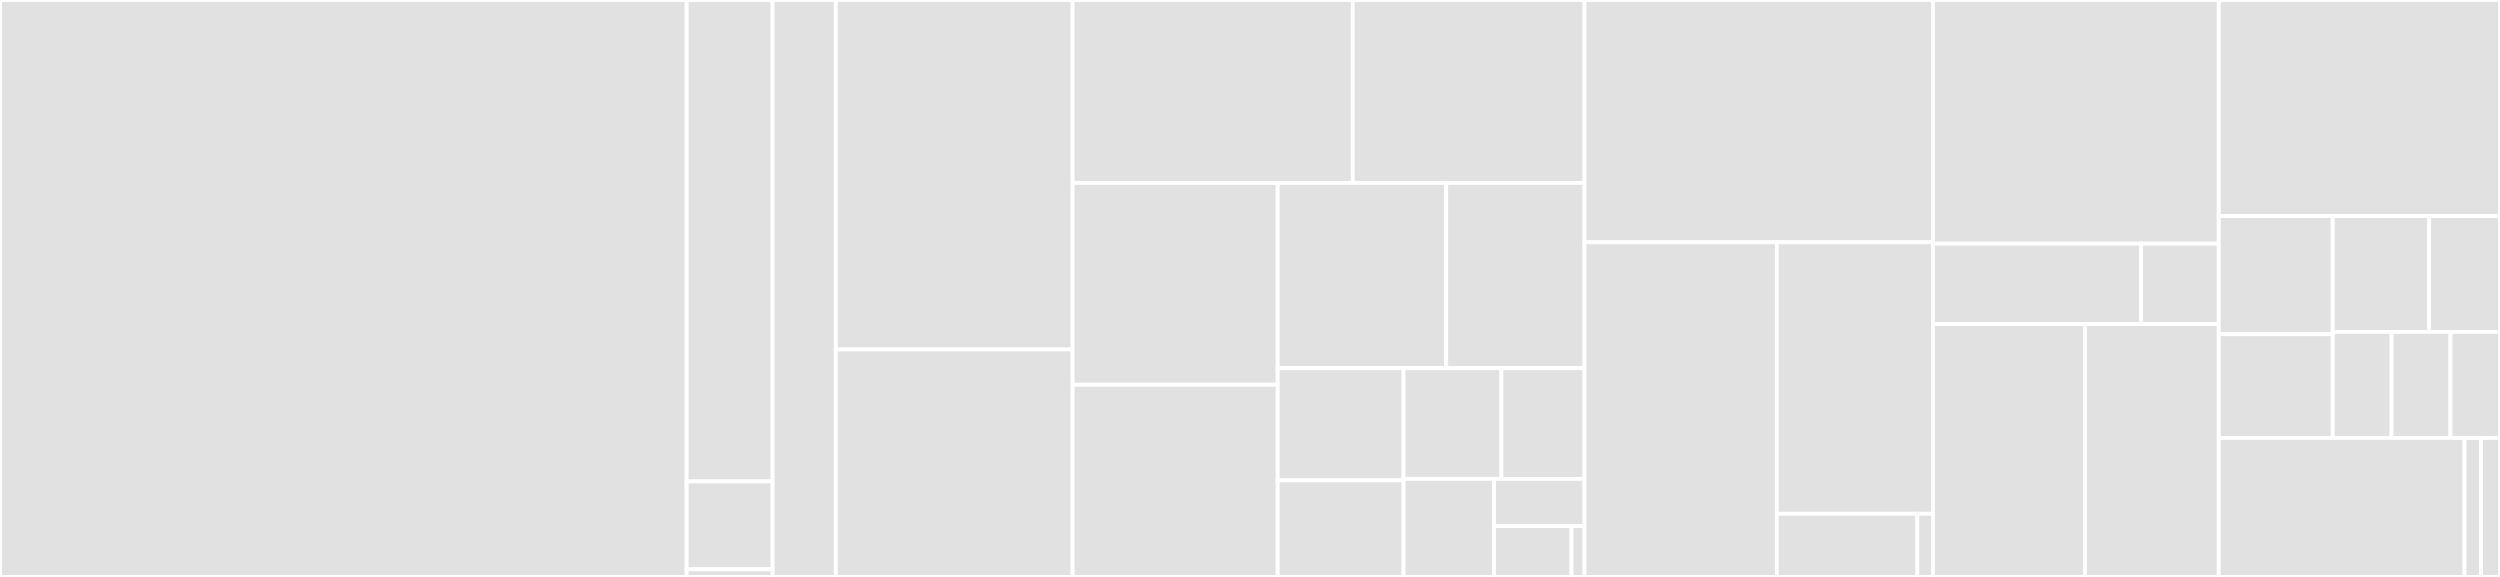 <svg baseProfile="full" width="650" height="150" viewBox="0 0 650 150" version="1.1"
xmlns="http://www.w3.org/2000/svg" xmlns:ev="http://www.w3.org/2001/xml-events"
xmlns:xlink="http://www.w3.org/1999/xlink">

<rect x="0" y="0" width="650" height="150" fill="#333333" stroke="none"/>

<style>rect.s{mask:url(#mask);}</style>
<defs>
  <pattern id="white" width="4" height="4" patternUnits="userSpaceOnUse" patternTransform="rotate(45)">
    <rect width="2" height="2" transform="translate(0,0)" fill="white"></rect>
  </pattern>
  <mask id="mask">
    <rect x="0" y="0" width="100%" height="100%" fill="url(#white)"></rect>
  </mask>
</defs>

<rect x="0" y="0" width="178.524" height="150.0" fill="#e1e1e1" stroke="white" stroke-width="1" class=" tooltipped" data-content="protoc-gen-swagger/genswagger/template.go"><title>protoc-gen-swagger/genswagger/template.go</title></rect>
<rect x="178.524" y="0" width="22.353" height="125.166" fill="#e1e1e1" stroke="white" stroke-width="1" class=" tooltipped" data-content="protoc-gen-swagger/genswagger/generator.go"><title>protoc-gen-swagger/genswagger/generator.go</title></rect>
<rect x="178.524" y="125.166" width="22.353" height="22.848" fill="#e1e1e1" stroke="white" stroke-width="1" class=" tooltipped" data-content="protoc-gen-swagger/genswagger/types.go"><title>protoc-gen-swagger/genswagger/types.go</title></rect>
<rect x="178.524" y="148.013" width="22.353" height="1.987" fill="#e1e1e1" stroke="white" stroke-width="1" class=" tooltipped" data-content="protoc-gen-swagger/genswagger/helpers.go"><title>protoc-gen-swagger/genswagger/helpers.go</title></rect>
<rect x="200.877" y="0" width="16.431" height="150" fill="#e1e1e1" stroke="white" stroke-width="1" class=" tooltipped" data-content="protoc-gen-swagger/main.go"><title>protoc-gen-swagger/main.go</title></rect>
<rect x="217.308" y="0" width="61.581" height="90.865" fill="#e1e1e1" stroke="white" stroke-width="1" class=" tooltipped" data-content="runtime/query.go"><title>runtime/query.go</title></rect>
<rect x="217.308" y="90.865" width="61.581" height="59.135" fill="#e1e1e1" stroke="white" stroke-width="1" class=" tooltipped" data-content="runtime/convert.go"><title>runtime/convert.go</title></rect>
<rect x="278.889" y="0" width="72.843" height="47.553" fill="#e1e1e1" stroke="white" stroke-width="1" class=" tooltipped" data-content="runtime/pattern.go"><title>runtime/pattern.go</title></rect>
<rect x="351.732" y="0" width="60.236" height="47.553" fill="#e1e1e1" stroke="white" stroke-width="1" class=" tooltipped" data-content="runtime/marshal_jsonpb.go"><title>runtime/marshal_jsonpb.go</title></rect>
<rect x="278.889" y="47.553" width="53.318" height="52.473" fill="#e1e1e1" stroke="white" stroke-width="1" class=" tooltipped" data-content="runtime/mux.go"><title>runtime/mux.go</title></rect>
<rect x="278.889" y="100.026" width="53.318" height="49.974" fill="#e1e1e1" stroke="white" stroke-width="1" class=" tooltipped" data-content="runtime/handler.go"><title>runtime/handler.go</title></rect>
<rect x="332.207" y="47.553" width="43.799" height="48.161" fill="#e1e1e1" stroke="white" stroke-width="1" class=" tooltipped" data-content="runtime/context.go"><title>runtime/context.go</title></rect>
<rect x="376.006" y="47.553" width="35.961" height="48.161" fill="#e1e1e1" stroke="white" stroke-width="1" class=" tooltipped" data-content="runtime/errors.go"><title>runtime/errors.go</title></rect>
<rect x="332.207" y="95.714" width="32.722" height="29.179" fill="#e1e1e1" stroke="white" stroke-width="1" class=" tooltipped" data-content="runtime/proto_errors.go"><title>runtime/proto_errors.go</title></rect>
<rect x="332.207" y="124.893" width="32.722" height="25.107" fill="#e1e1e1" stroke="white" stroke-width="1" class=" tooltipped" data-content="runtime/proto2_convert.go"><title>runtime/proto2_convert.go</title></rect>
<rect x="364.929" y="95.714" width="25.447" height="28.795" fill="#e1e1e1" stroke="white" stroke-width="1" class=" tooltipped" data-content="runtime/fieldmask.go"><title>runtime/fieldmask.go</title></rect>
<rect x="390.376" y="95.714" width="21.591" height="28.795" fill="#e1e1e1" stroke="white" stroke-width="1" class=" tooltipped" data-content="runtime/marshaler_registry.go"><title>runtime/marshaler_registry.go</title></rect>
<rect x="364.929" y="124.509" width="23.519" height="25.491" fill="#e1e1e1" stroke="white" stroke-width="1" class=" tooltipped" data-content="runtime/marshal_proto.go"><title>runtime/marshal_proto.go</title></rect>
<rect x="388.448" y="124.509" width="23.519" height="12.273" fill="#e1e1e1" stroke="white" stroke-width="1" class=" tooltipped" data-content="runtime/marshal_httpbodyproto.go"><title>runtime/marshal_httpbodyproto.go</title></rect>
<rect x="388.448" y="136.783" width="20.159" height="13.217" fill="#e1e1e1" stroke="white" stroke-width="1" class=" tooltipped" data-content="runtime/marshal_json.go"><title>runtime/marshal_json.go</title></rect>
<rect x="408.608" y="136.783" width="3.36" height="13.217" fill="#e1e1e1" stroke="white" stroke-width="1" class=" tooltipped" data-content="runtime/marshaler.go"><title>runtime/marshaler.go</title></rect>
<rect x="411.968" y="0" width="90.594" height="62.99" fill="#e1e1e1" stroke="white" stroke-width="1" class=" tooltipped" data-content="protoc-gen-grpc-gateway/descriptor/registry.go"><title>protoc-gen-grpc-gateway/descriptor/registry.go</title></rect>
<rect x="411.968" y="62.99" width="50.018" height="87.01" fill="#e1e1e1" stroke="white" stroke-width="1" class=" tooltipped" data-content="protoc-gen-grpc-gateway/descriptor/services.go"><title>protoc-gen-grpc-gateway/descriptor/services.go</title></rect>
<rect x="461.986" y="62.99" width="40.576" height="70.593" fill="#e1e1e1" stroke="white" stroke-width="1" class=" tooltipped" data-content="protoc-gen-grpc-gateway/descriptor/types.go"><title>protoc-gen-grpc-gateway/descriptor/types.go</title></rect>
<rect x="461.986" y="133.583" width="36.518" height="16.417" fill="#e1e1e1" stroke="white" stroke-width="1" class=" tooltipped" data-content="protoc-gen-grpc-gateway/descriptor/grpc_api_configuration.go"><title>protoc-gen-grpc-gateway/descriptor/grpc_api_configuration.go</title></rect>
<rect x="498.504" y="133.583" width="4.058" height="16.417" fill="#e1e1e1" stroke="white" stroke-width="1" class=" tooltipped" data-content="protoc-gen-grpc-gateway/descriptor/grpc_api_service.go"><title>protoc-gen-grpc-gateway/descriptor/grpc_api_service.go</title></rect>
<rect x="502.562" y="0" width="74.311" height="63.347" fill="#e1e1e1" stroke="white" stroke-width="1" class=" tooltipped" data-content="protoc-gen-grpc-gateway/httprule/parse.go"><title>protoc-gen-grpc-gateway/httprule/parse.go</title></rect>
<rect x="502.562" y="63.347" width="54.141" height="20.916" fill="#e1e1e1" stroke="white" stroke-width="1" class=" tooltipped" data-content="protoc-gen-grpc-gateway/httprule/compile.go"><title>protoc-gen-grpc-gateway/httprule/compile.go</title></rect>
<rect x="556.703" y="63.347" width="20.17" height="20.916" fill="#e1e1e1" stroke="white" stroke-width="1" class=" tooltipped" data-content="protoc-gen-grpc-gateway/httprule/types.go"><title>protoc-gen-grpc-gateway/httprule/types.go</title></rect>
<rect x="502.562" y="84.263" width="39.52" height="65.737" fill="#e1e1e1" stroke="white" stroke-width="1" class=" tooltipped" data-content="protoc-gen-grpc-gateway/internal/gengateway/generator.go"><title>protoc-gen-grpc-gateway/internal/gengateway/generator.go</title></rect>
<rect x="542.082" y="84.263" width="34.791" height="65.737" fill="#e1e1e1" stroke="white" stroke-width="1" class=" tooltipped" data-content="protoc-gen-grpc-gateway/internal/gengateway/template.go"><title>protoc-gen-grpc-gateway/internal/gengateway/template.go</title></rect>
<rect x="576.873" y="0" width="73.127" height="56.174" fill="#e1e1e1" stroke="white" stroke-width="1" class=" tooltipped" data-content="examples/internal/server/a_bit_of_everything.go"><title>examples/internal/server/a_bit_of_everything.go</title></rect>
<rect x="576.873" y="56.174" width="29.636" height="30.719" fill="#e1e1e1" stroke="white" stroke-width="1" class=" tooltipped" data-content="examples/internal/server/main.go"><title>examples/internal/server/main.go</title></rect>
<rect x="576.873" y="86.893" width="29.636" height="26.973" fill="#e1e1e1" stroke="white" stroke-width="1" class=" tooltipped" data-content="examples/internal/server/responsebody.go"><title>examples/internal/server/responsebody.go</title></rect>
<rect x="606.509" y="56.174" width="25.063" height="30.123" fill="#e1e1e1" stroke="white" stroke-width="1" class=" tooltipped" data-content="examples/internal/server/flow_combination.go"><title>examples/internal/server/flow_combination.go</title></rect>
<rect x="631.572" y="56.174" width="18.428" height="30.123" fill="#e1e1e1" stroke="white" stroke-width="1" class=" tooltipped" data-content="examples/internal/server/fieldmask_helper.go"><title>examples/internal/server/fieldmask_helper.go</title></rect>
<rect x="606.509" y="86.297" width="15.302" height="27.57" fill="#e1e1e1" stroke="white" stroke-width="1" class=" tooltipped" data-content="examples/internal/server/unannotatedecho.go"><title>examples/internal/server/unannotatedecho.go</title></rect>
<rect x="621.811" y="86.297" width="15.302" height="27.57" fill="#e1e1e1" stroke="white" stroke-width="1" class=" tooltipped" data-content="examples/internal/server/echo.go"><title>examples/internal/server/echo.go</title></rect>
<rect x="637.114" y="86.297" width="12.886" height="27.57" fill="#e1e1e1" stroke="white" stroke-width="1" class=" tooltipped" data-content="examples/internal/server/non_standard_names.go"><title>examples/internal/server/non_standard_names.go</title></rect>
<rect x="576.873" y="113.866" width="63.909" height="36.134" fill="#e1e1e1" stroke="white" stroke-width="1" class=" tooltipped" data-content="utilities/trie.go"><title>utilities/trie.go</title></rect>
<rect x="640.782" y="113.866" width="4.302" height="36.134" fill="#e1e1e1" stroke="white" stroke-width="1" class=" tooltipped" data-content="utilities/readerfactory.go"><title>utilities/readerfactory.go</title></rect>
<rect x="645.084" y="113.866" width="4.916" height="36.134" fill="#e1e1e1" stroke="white" stroke-width="1" class=" tooltipped" data-content="codegenerator/parse_req.go"><title>codegenerator/parse_req.go</title></rect>
</svg>
